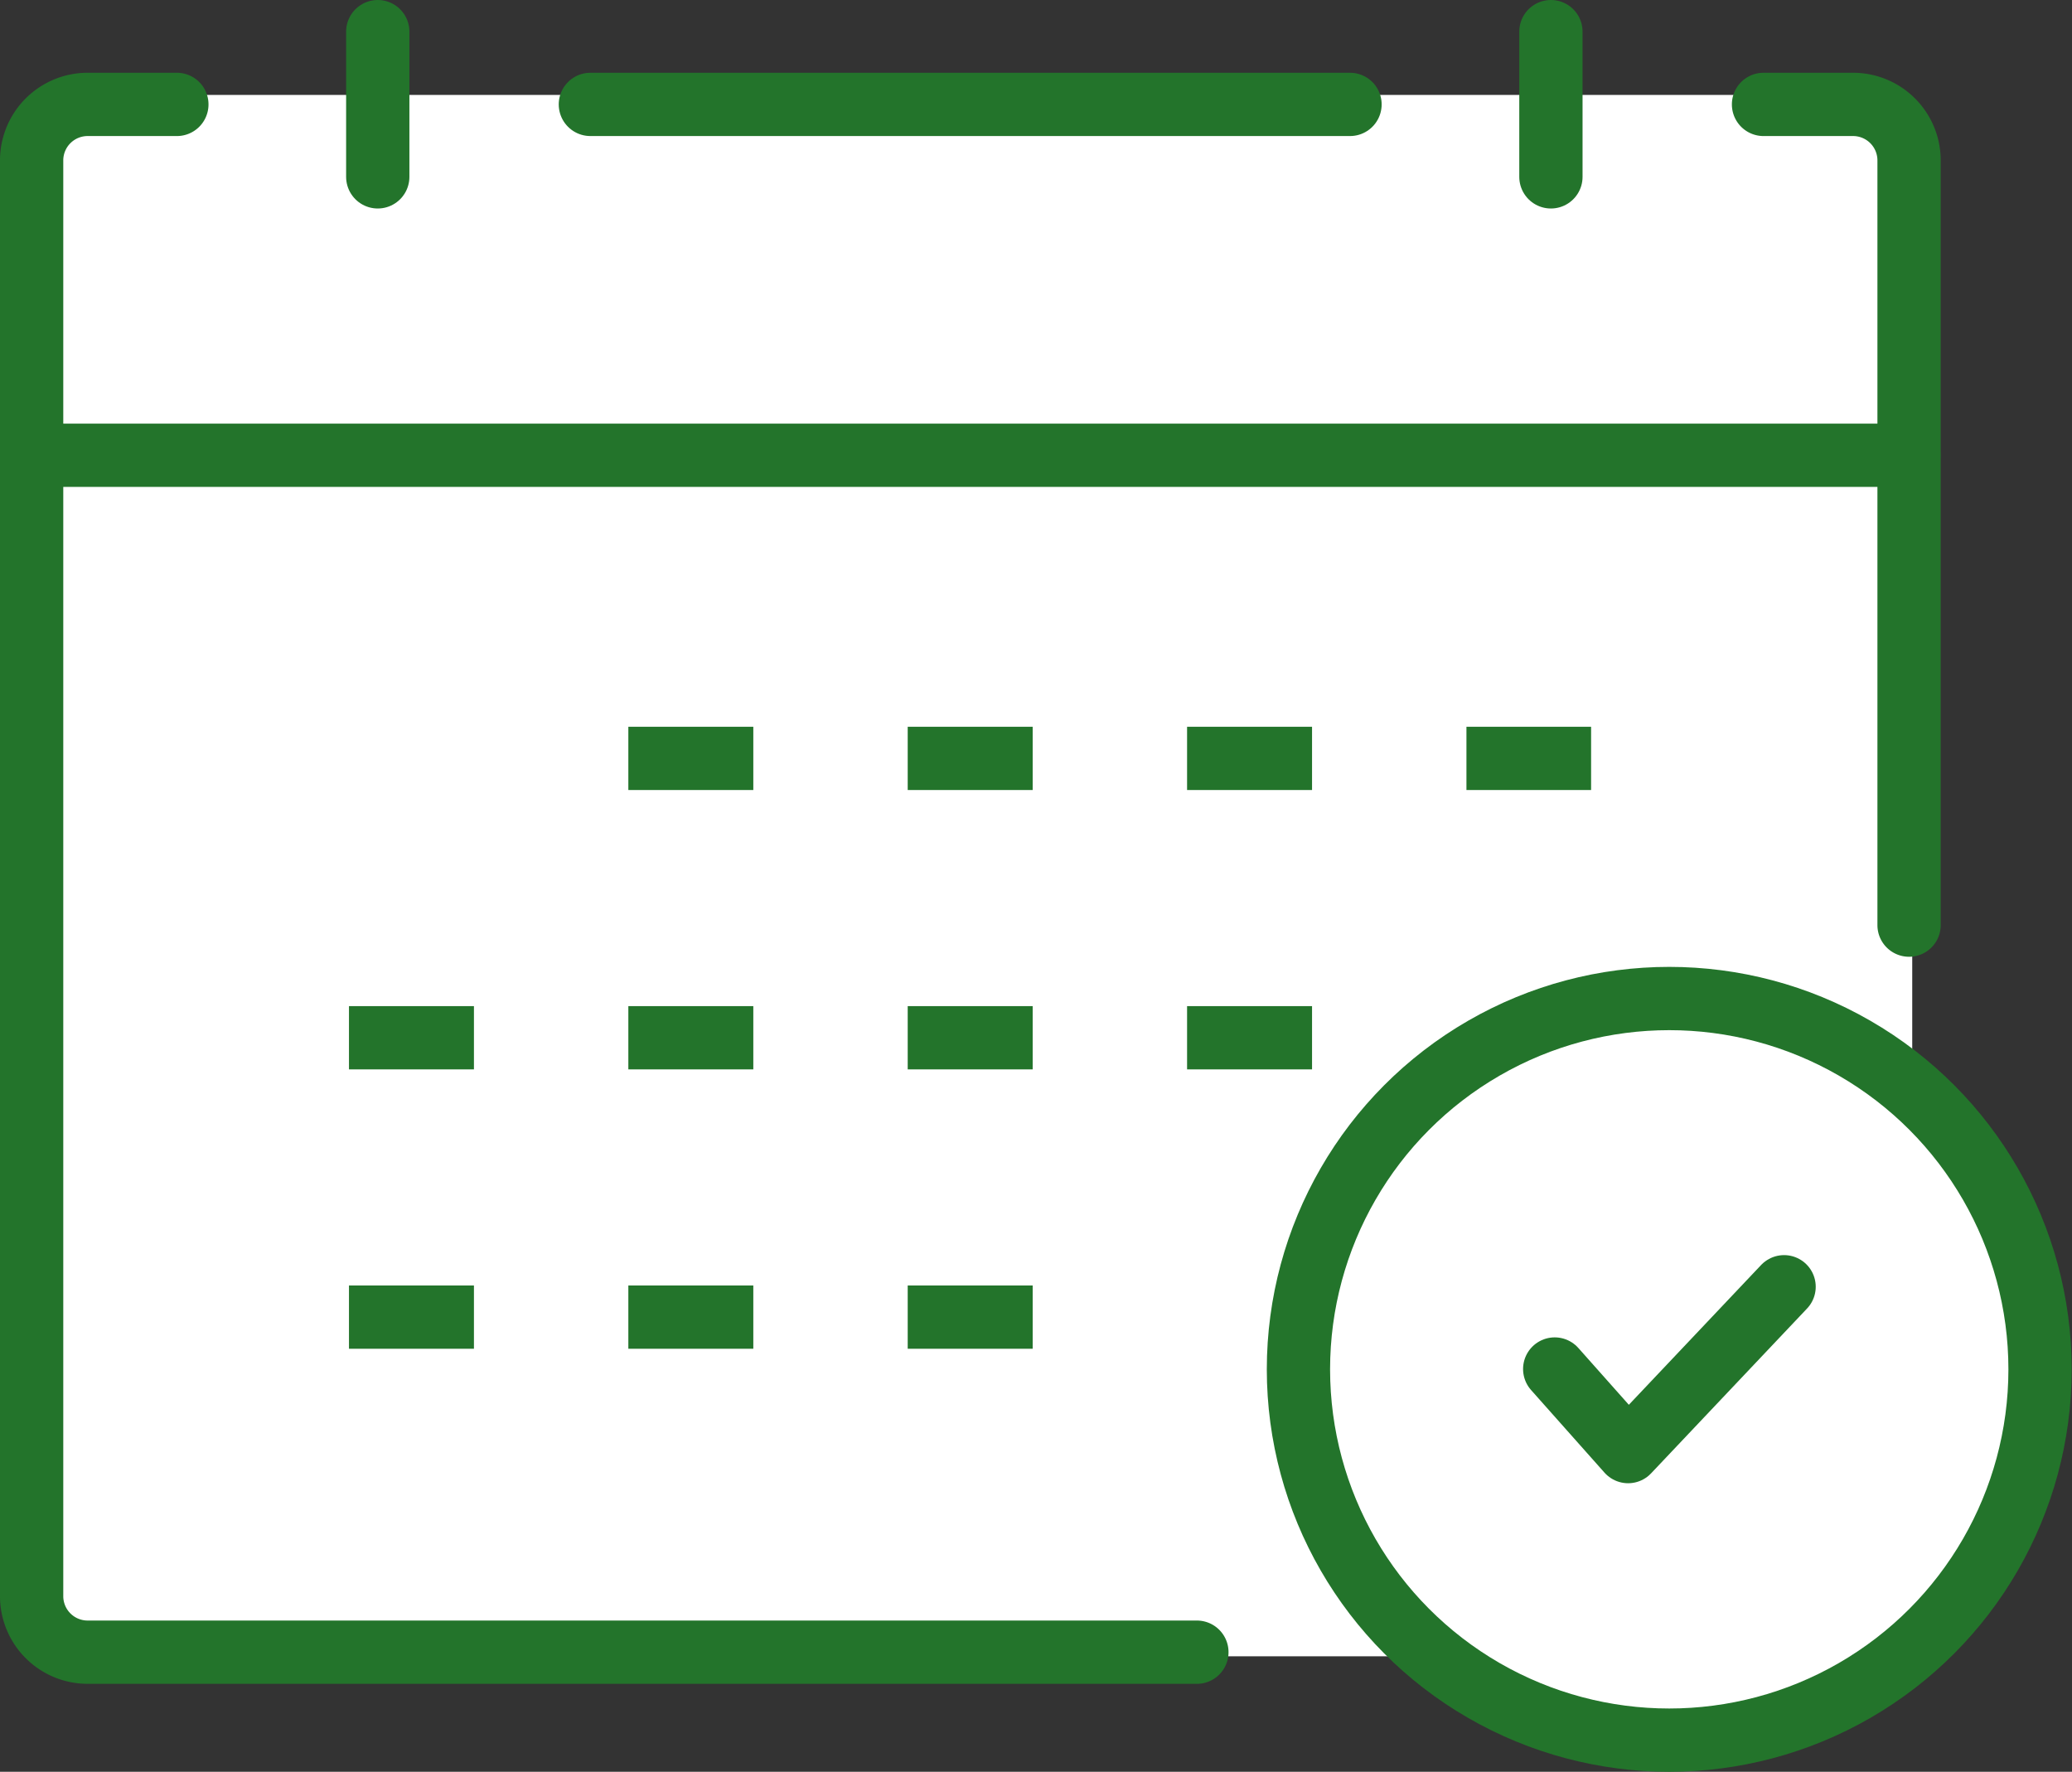<svg xmlns="http://www.w3.org/2000/svg" viewBox="0 0 65.49 56"><rect x="0" y="0" width="65.49" height="56" fill="#333333" stroke="none"/><defs><style>.cls-1,.cls-2{fill:#fff;}.cls-2,.cls-3,.cls-4{stroke:#23742b;stroke-linejoin:round;stroke-width:2px;}.cls-2,.cls-3{stroke-linecap:round;}.cls-3,.cls-4{fill:none;}</style></defs><title>welfare</title><g id="Layer_2" data-name="Layer 2"><g id="레이어_1" data-name="레이어 1"><path class="cls-1" d="M60.44,50.09a2.23,2.23,0,0,1-2.19,2.26H3.05A2.23,2.23,0,0,1,.86,50.09V5.22A2.23,2.23,0,0,1,3.05,3h55.2a2.23,2.23,0,0,1,2.19,2.26Z"/><circle class="cls-2" cx="52.76" cy="43.28" r="11.72"/><line class="cls-3" x1="1" y1="14.39" x2="60.33" y2="14.39"/><polyline class="cls-3" points="56.39 40.67 51.46 45.88 49.14 43.27"/><line class="cls-3" x1="49.02" y1="1" x2="49.02" y2="5.59"/><path class="cls-3" d="M55.74,3.3h2.83a1.77,1.77,0,0,1,1.77,1.77V29.24"/><path class="cls-3" d="M37.83,52.22H2.77A1.77,1.77,0,0,1,1,50.45V5.06A1.77,1.77,0,0,1,2.77,3.3H5.59"/><line class="cls-3" x1="18.66" y1="3.3" x2="42.67" y2="3.3"/><line class="cls-3" x1="11.94" y1="1" x2="11.94" y2="5.59"/><line class="cls-4" x1="19.86" y1="23.97" x2="23.81" y2="23.97"/><line class="cls-4" x1="28.69" y1="23.97" x2="32.64" y2="23.97"/><line class="cls-4" x1="37.52" y1="23.97" x2="41.47" y2="23.97"/><line class="cls-4" x1="46.35" y1="23.97" x2="50.29" y2="23.97"/><line class="cls-4" x1="11.03" y1="32.8" x2="14.98" y2="32.8"/><line class="cls-4" x1="19.86" y1="32.8" x2="23.81" y2="32.8"/><line class="cls-4" x1="28.69" y1="32.8" x2="32.64" y2="32.8"/><line class="cls-4" x1="37.52" y1="32.8" x2="41.47" y2="32.8"/><line class="cls-4" x1="11.03" y1="41.63" x2="14.98" y2="41.63"/><line class="cls-4" x1="19.86" y1="41.63" x2="23.81" y2="41.63"/><line class="cls-4" x1="28.69" y1="41.63" x2="32.64" y2="41.63"/></g></g></svg>
